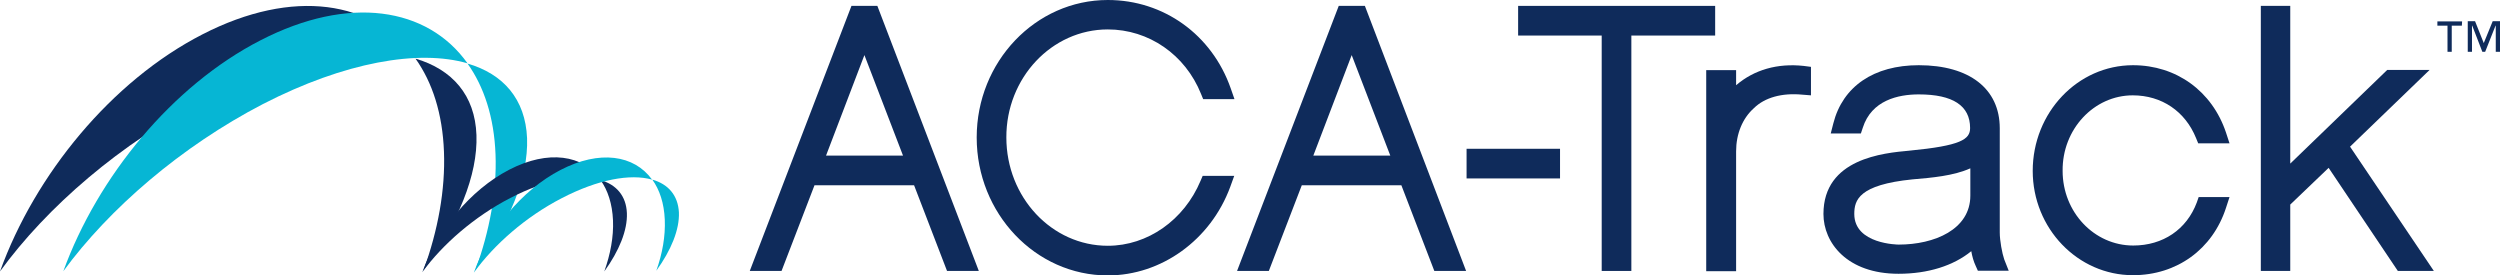 <?xml version="1.0" encoding="UTF-8"?> <svg xmlns="http://www.w3.org/2000/svg" xmlns:xlink="http://www.w3.org/1999/xlink" version="1.1" id="Layer_1" x="0px" y="0px" viewBox="0 0 1062 117" style="enable-background:new 0 0 1062 117;" xml:space="preserve"> <style type="text/css"> .st0{fill:#0F2B5B;} .st1{fill:#06B6D4;} </style> <g> <g> <path class="st0" d="M361.7,2.5l-43.2,112.6H332l14-36.4h42.3l14,36.4h13.5L372.7,2.5H361.7z M350.9,66.1l16.3-42.7l16.4,42.7 H350.9z"></path> <path class="st0" d="M470.6,12.5c17.4,0,32.9,10.7,39.6,27.4l0.9,2.2h13.3l-1.6-4.6C514.8,14.7,494.3,0,470.6,0 c-30.7,0-55.7,26.2-55.7,58.4c0,32.3,25,58.6,55.7,58.6c22.8,0,43.7-15.1,52-37.6l1.7-4.7h-13.4l-0.9,2.1 c-7,16.7-22.5,27.6-39.4,27.6c-23.8,0-43.1-20.6-43.1-46C427.4,33.1,446.8,12.5,470.6,12.5z"></path> <path class="st0" d="M568.7,2.5l-43.2,112.6H539l14-36.4h42.3l14,36.4h13.5l-43-112.6H568.7z M557.9,66.1l16.3-42.7l16.4,42.7 H557.9z"></path> <rect x="623" y="63.2" class="st0" width="39.7" height="12.6"></rect> <polygon class="st0" points="728.6,2.5 644.9,2.5 644.9,15.1 680.4,15.1 680.4,115.1 693,115.1 693,15.1 728.6,15.1 "></polygon> <path class="st0" d="M737.5,36.2v-6.4h-12.7v85.4h12.7V64.3c0-7.4,2.7-14,7.5-18.3l0.1-0.1c4.6-4.5,11.9-6.5,20.4-5.7l3.8,0.3 V28.4l-3.1-0.4C755.1,26.8,745.2,29.6,737.5,36.2z"></path> <path class="st0" d="M849.5,98.8V54.5c0-16.8-12.9-26.8-34.4-26.8c-19.1,0-32.3,9-36.3,24.7l-1.1,4.3h12.8l0.8-2.4 c3.7-11.7,15-14.2,23.8-14.2c14.5,0,21.8,4.8,21.8,14.3c0,4.8-3.9,7.5-25.8,9.6c-10.9,1-36.5,3.3-36.5,26.9 c0,12.2,10,25.4,31.9,25.4c12.5,0,23.3-3.4,30.9-9.6c0.4,2.3,1,4.4,1.9,6.3l0.9,2h13.1l-1.9-4.8 C850.5,107.6,849.5,102.2,849.5,98.8z M806.6,103.9c-0.2,0-18.9-0.1-18.9-13c0-5.9,1.9-12.4,24.7-14.7c8.3-0.7,17.5-1.5,24.6-4.7 v11.6C837,97.5,821.7,103.9,806.6,103.9z"></path> <path class="st0" d="M906,40.5c12.3,0,22.3,6.8,26.9,18.2l0.9,2.2h13.3l-1.5-4.6c-5.9-17.6-21.1-28.6-39.5-28.6 c-23.5,0-42.6,20.1-42.6,44.9c0,24.4,19.1,44.3,42.6,44.3c18.6,0,33.8-11,39.5-28.6l1.5-4.6H934l-0.8,2.3 c-4.3,11.5-14.4,18.3-27,18.3c-16.6,0-30-14.2-30-31.7C876,54.9,889.5,40.5,906,40.5z"></path> <polygon class="st0" points="998.3,62.3 1032.1,29.7 1014.1,29.7 972.9,69.5 972.9,2.5 960.4,2.5 960.4,115.1 972.9,115.1 972.9,86.9 989.2,71.3 1018.6,115.1 1033.9,115.1 "></polygon> </g> <g> <path class="st0" d="M0,115.3C14.9,74.1,47.4,34.4,86,14.6c38.5-19.8,72.8-14.4,90.2,10.1c-21.2-6.2-53.4-0.6-89.1,17.7 C51.3,60.8,19.9,87.9,0,115.3z"></path> <path class="st0" d="M176.5,24.9c15.6,4.6,25.3,15.5,25.9,32.5c0.6,17-7.8,37.2-22.5,57.4c6.2-17,9.3-34.2,8.7-50.3 C188,48.3,183.7,35,176.5,24.9z"></path> <path class="st1" d="M26.9,115.2c14.6-40.1,46.2-78.8,83.8-98.1c37.5-19.3,70.9-14.1,87.9,9.8c-20.7-6-52.1-0.6-86.9,17.3 C77,62.2,46.4,88.6,26.9,115.2z"></path> <path class="st1" d="M198.6,27c15.2,4.4,24.6,15.1,25.3,31.7c0.6,16.6-7.6,36.3-21.9,55.9c6-16.5,9.1-33.3,8.5-49 C209.9,49.8,205.6,36.8,198.6,27z"></path> <path class="st0" d="M179.4,115.6c6.4-17.8,20.3-34.9,36.9-43.5s31.4-6.3,38.9,4.2c-9.2-2.6-23-0.2-38.4,7.8 C201.5,92,188,103.8,179.4,115.6z"></path> <path class="st0" d="M255.1,76.5c6.7,1.9,10.9,6.7,11.2,14c0.3,7.3-3.3,16.1-9.6,24.8c2.6-7.3,4-14.7,3.7-21.7 C260.1,86.6,258.2,80.8,255.1,76.5z"></path> <path class="st1" d="M201.3,115.8c6.3-17.8,20.2-35,36.8-43.6s31.3-6.4,38.9,4.1c-9.2-2.6-23-0.1-38.4,7.9 C223.3,92.1,209.9,103.9,201.3,115.8z"></path> <path class="st1" d="M277.1,76.3c6.7,1.9,10.9,6.6,11.3,13.9c0.3,7.3-3.3,16.1-9.6,24.8c2.6-7.3,3.9-14.7,3.6-21.7 S280.2,80.6,277.1,76.3z"></path> </g> <g> <path class="st0" d="M1045.8,10.9h-4.3V22h-1.8V10.9h-4.3V9.1h10.5L1045.8,10.9L1045.8,10.9z M1062,22h-1.8V10.9h-0.1l-4.4,11.1 h-1.2l-4.3-11.1h-0.1V22h-1.8V9h3.1l3.7,9.3l3.8-9.3h3.1L1062,22L1062,22z"></path> </g> </g> </svg> 
